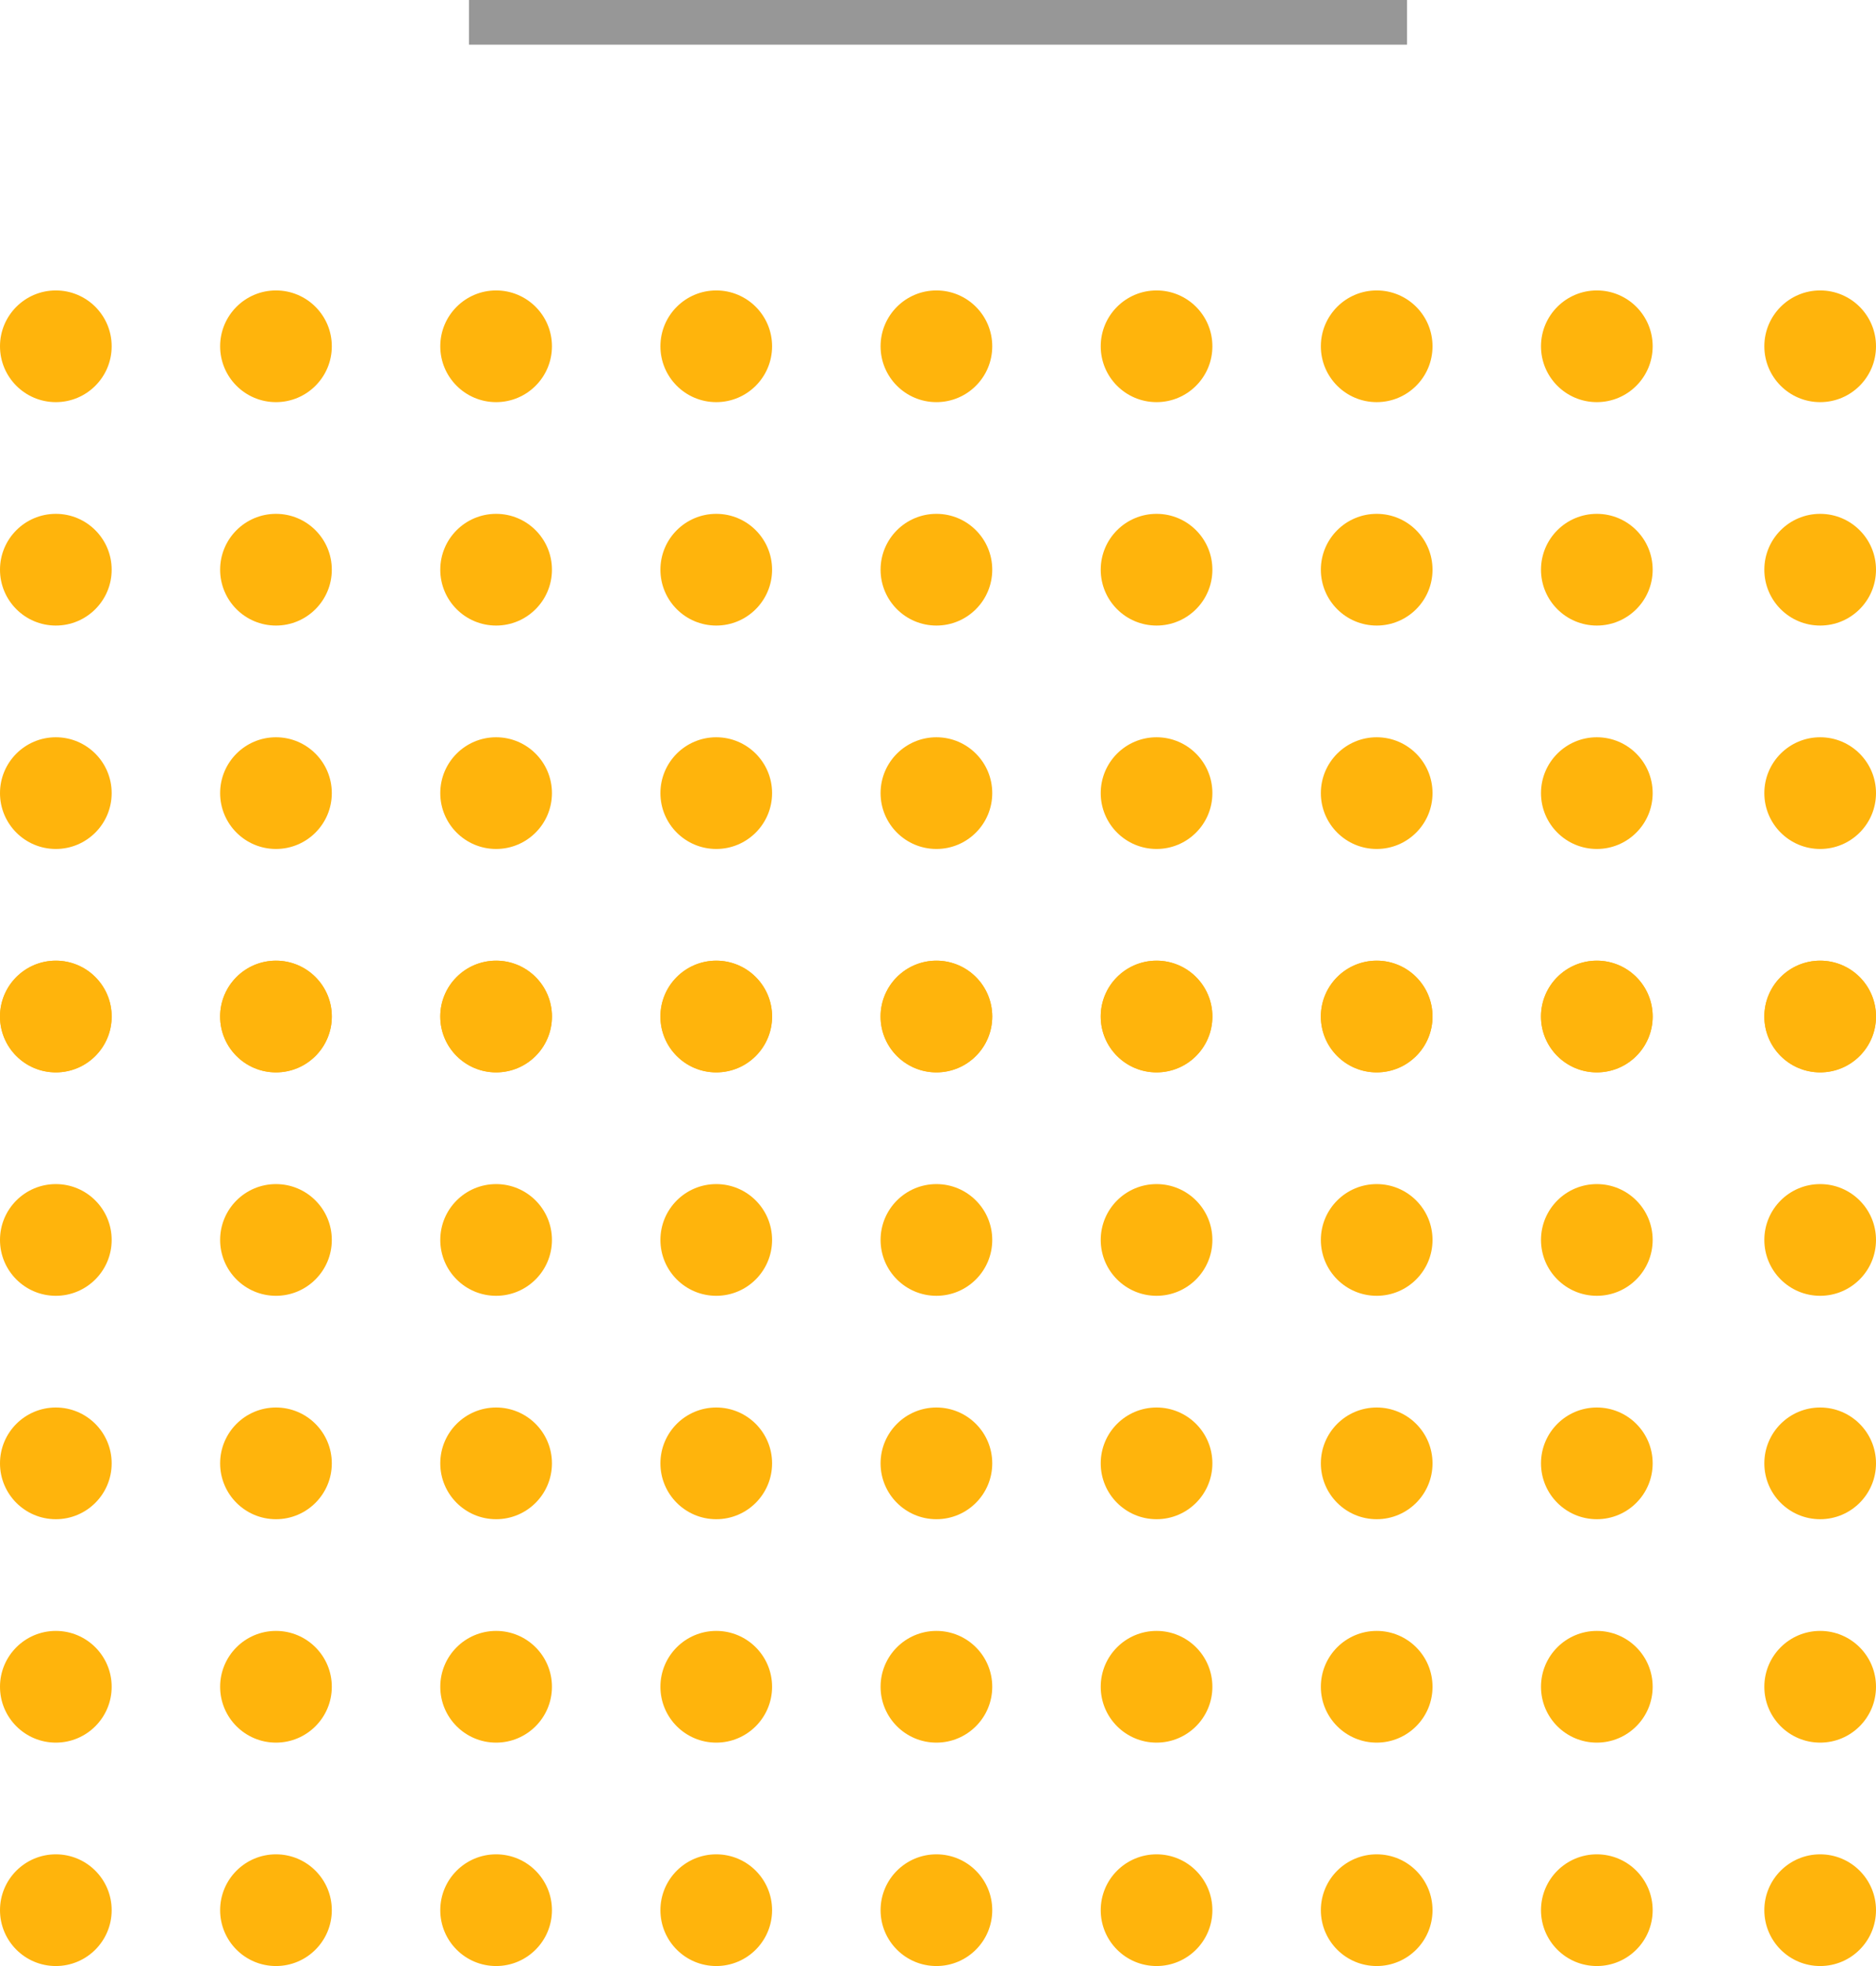 <?xml version="1.0" encoding="UTF-8"?>
<svg width="84px" height="88px" viewBox="0 0 84 88" version="1.1" xmlns="http://www.w3.org/2000/svg" xmlns:xlink="http://www.w3.org/1999/xlink">
    <!-- Generator: Sketch 62 (91390) - https://sketch.com -->
    <title>icon-theatre</title>
    <desc>Created with Sketch.</desc>
    <g id="V2" stroke="none" stroke-width="1" fill="none" fill-rule="evenodd">
        <g id="l_homepage" transform="translate(-618, -2152)">
            <g id="icon-theatre" transform="translate(618, 2152.5)">
                <circle id="Oval-Copy-62" fill="#FFB40C" cx="2.5" cy="15" r="2.5"></circle>
                <circle id="Oval-Copy-98" fill="#FFB40C" cx="2.5" cy="45" r="2.5"></circle>
                <circle id="Oval-Copy-80" fill="#FFB40C" cx="2.5" cy="35" r="2.5"></circle>
                <circle id="Oval-Copy-99" fill="#FFB40C" cx="2.5" cy="65" r="2.5"></circle>
                <circle id="Oval-Copy-70" fill="#FFB40C" cx="2.5" cy="25" r="2.5"></circle>
                <circle id="Oval-Copy-100" fill="#FFB40C" cx="2.5" cy="55" r="2.5"></circle>
                <circle id="Oval-Copy-81" fill="#FFB40C" cx="2.5" cy="45" r="2.5"></circle>
                <circle id="Oval-Copy-101" fill="#FFB40C" cx="2.5" cy="75" r="2.5"></circle>
                <circle id="Oval-Copy-134" fill="#FFB40C" cx="2.5" cy="85" r="2.5"></circle>
                <circle id="Oval-Copy-63" fill="#FFB40C" cx="12.357" cy="15" r="2.5"></circle>
                <circle id="Oval-Copy-102" fill="#FFB40C" cx="12.357" cy="45" r="2.5"></circle>
                <circle id="Oval-Copy-82" fill="#FFB40C" cx="12.357" cy="35" r="2.5"></circle>
                <circle id="Oval-Copy-103" fill="#FFB40C" cx="12.357" cy="65" r="2.5"></circle>
                <circle id="Oval-Copy-71" fill="#FFB40C" cx="12.357" cy="25" r="2.5"></circle>
                <circle id="Oval-Copy-104" fill="#FFB40C" cx="12.357" cy="55" r="2.5"></circle>
                <circle id="Oval-Copy-83" fill="#FFB40C" cx="12.357" cy="45" r="2.5"></circle>
                <circle id="Oval-Copy-105" fill="#FFB40C" cx="12.357" cy="75" r="2.5"></circle>
                <circle id="Oval-Copy-135" fill="#FFB40C" cx="12.357" cy="85" r="2.5"></circle>
                <circle id="Oval-Copy-64" fill="#FFB40C" cx="22.214" cy="15" r="2.5"></circle>
                <circle id="Oval-Copy-106" fill="#FFB40C" cx="22.214" cy="45" r="2.5"></circle>
                <circle id="Oval-Copy-84" fill="#FFB40C" cx="22.214" cy="35" r="2.5"></circle>
                <circle id="Oval-Copy-107" fill="#FFB40C" cx="22.214" cy="65" r="2.5"></circle>
                <circle id="Oval-Copy-72" fill="#FFB40C" cx="22.214" cy="25" r="2.5"></circle>
                <circle id="Oval-Copy-108" fill="#FFB40C" cx="22.214" cy="55" r="2.5"></circle>
                <circle id="Oval-Copy-85" fill="#FFB40C" cx="22.214" cy="45" r="2.5"></circle>
                <circle id="Oval-Copy-109" fill="#FFB40C" cx="22.214" cy="75" r="2.5"></circle>
                <circle id="Oval-Copy-136" fill="#FFB40C" cx="22.214" cy="85" r="2.5"></circle>
                <circle id="Oval-Copy-65" fill="#FFB40C" cx="32.071" cy="15" r="2.5"></circle>
                <circle id="Oval-Copy-110" fill="#FFB40C" cx="32.071" cy="45" r="2.5"></circle>
                <circle id="Oval-Copy-86" fill="#FFB40C" cx="32.071" cy="35" r="2.5"></circle>
                <circle id="Oval-Copy-111" fill="#FFB40C" cx="32.071" cy="65" r="2.5"></circle>
                <circle id="Oval-Copy-73" fill="#FFB40C" cx="32.071" cy="25" r="2.5"></circle>
                <circle id="Oval-Copy-112" fill="#FFB40C" cx="32.071" cy="55" r="2.5"></circle>
                <circle id="Oval-Copy-87" fill="#FFB40C" cx="32.071" cy="45" r="2.5"></circle>
                <circle id="Oval-Copy-113" fill="#FFB40C" cx="32.071" cy="75" r="2.5"></circle>
                <circle id="Oval-Copy-137" fill="#FFB40C" cx="32.071" cy="85" r="2.5"></circle>
                <circle id="Oval-Copy-66" fill="#FFB40C" cx="41.929" cy="15" r="2.5"></circle>
                <circle id="Oval-Copy-114" fill="#FFB40C" cx="41.929" cy="45" r="2.5"></circle>
                <circle id="Oval-Copy-88" fill="#FFB40C" cx="41.929" cy="35" r="2.5"></circle>
                <circle id="Oval-Copy-115" fill="#FFB40C" cx="41.929" cy="65" r="2.5"></circle>
                <circle id="Oval-Copy-74" fill="#FFB40C" cx="41.929" cy="25" r="2.5"></circle>
                <circle id="Oval-Copy-116" fill="#FFB40C" cx="41.929" cy="55" r="2.5"></circle>
                <circle id="Oval-Copy-89" fill="#FFB40C" cx="41.929" cy="45" r="2.5"></circle>
                <circle id="Oval-Copy-117" fill="#FFB40C" cx="41.929" cy="75" r="2.5"></circle>
                <circle id="Oval-Copy-138" fill="#FFB40C" cx="41.929" cy="85" r="2.5"></circle>
                <circle id="Oval-Copy-67" fill="#FFB40C" cx="51.786" cy="15" r="2.5"></circle>
                <circle id="Oval-Copy-118" fill="#FFB40C" cx="51.786" cy="45" r="2.5"></circle>
                <circle id="Oval-Copy-90" fill="#FFB40C" cx="51.786" cy="35" r="2.5"></circle>
                <circle id="Oval-Copy-119" fill="#FFB40C" cx="51.786" cy="65" r="2.5"></circle>
                <circle id="Oval-Copy-75" fill="#FFB40C" cx="51.786" cy="25" r="2.5"></circle>
                <circle id="Oval-Copy-120" fill="#FFB40C" cx="51.786" cy="55" r="2.5"></circle>
                <circle id="Oval-Copy-91" fill="#FFB40C" cx="51.786" cy="45" r="2.5"></circle>
                <circle id="Oval-Copy-121" fill="#FFB40C" cx="51.786" cy="75" r="2.5"></circle>
                <circle id="Oval-Copy-139" fill="#FFB40C" cx="51.786" cy="85" r="2.5"></circle>
                <circle id="Oval-Copy-68" fill="#FFB40C" cx="61.643" cy="15" r="2.5"></circle>
                <circle id="Oval-Copy-122" fill="#FFB40C" cx="61.643" cy="45" r="2.5"></circle>
                <circle id="Oval-Copy-92" fill="#FFB40C" cx="61.643" cy="35" r="2.5"></circle>
                <circle id="Oval-Copy-123" fill="#FFB40C" cx="61.643" cy="65" r="2.5"></circle>
                <circle id="Oval-Copy-76" fill="#FFB40C" cx="61.643" cy="25" r="2.5"></circle>
                <circle id="Oval-Copy-124" fill="#FFB40C" cx="61.643" cy="55" r="2.5"></circle>
                <circle id="Oval-Copy-93" fill="#FFB40C" cx="61.643" cy="45" r="2.5"></circle>
                <circle id="Oval-Copy-125" fill="#FFB40C" cx="61.643" cy="75" r="2.5"></circle>
                <circle id="Oval-Copy-140" fill="#FFB40C" cx="61.643" cy="85" r="2.5"></circle>
                <circle id="Oval-Copy-69" fill="#FFB40C" cx="71.5" cy="15" r="2.5"></circle>
                <circle id="Oval-Copy-126" fill="#FFB40C" cx="71.5" cy="45" r="2.5"></circle>
                <circle id="Oval-Copy-94" fill="#FFB40C" cx="71.5" cy="35" r="2.5"></circle>
                <circle id="Oval-Copy-127" fill="#FFB40C" cx="71.5" cy="65" r="2.5"></circle>
                <circle id="Oval-Copy-78" fill="#FFB40C" cx="81.5" cy="15" r="2.5"></circle>
                <circle id="Oval-Copy-128" fill="#FFB40C" cx="81.5" cy="45" r="2.5"></circle>
                <circle id="Oval-Copy-95" fill="#FFB40C" cx="81.5" cy="35" r="2.5"></circle>
                <circle id="Oval-Copy-129" fill="#FFB40C" cx="81.5" cy="65" r="2.5"></circle>
                <circle id="Oval-Copy-77" fill="#FFB40C" cx="71.5" cy="25" r="2.5"></circle>
                <circle id="Oval-Copy-130" fill="#FFB40C" cx="71.5" cy="55" r="2.5"></circle>
                <circle id="Oval-Copy-96" fill="#FFB40C" cx="71.5" cy="45" r="2.5"></circle>
                <circle id="Oval-Copy-131" fill="#FFB40C" cx="71.5" cy="75" r="2.5"></circle>
                <circle id="Oval-Copy-141" fill="#FFB40C" cx="71.5" cy="85" r="2.5"></circle>
                <circle id="Oval-Copy-79" fill="#FFB40C" cx="81.5" cy="25" r="2.5"></circle>
                <circle id="Oval-Copy-132" fill="#FFB40C" cx="81.5" cy="55" r="2.5"></circle>
                <circle id="Oval-Copy-97" fill="#FFB40C" cx="81.5" cy="45" r="2.5"></circle>
                <circle id="Oval-Copy-133" fill="#FFB40C" cx="81.5" cy="75" r="2.5"></circle>
                <circle id="Oval-Copy-142" fill="#FFB40C" cx="81.5" cy="85" r="2.5"></circle>
                <line x1="22" y1="0.5" x2="62" y2="0.5" id="Line-6" stroke="#979797" stroke-width="2" stroke-linecap="square"></line>
            </g>
        </g>
    </g>
</svg>